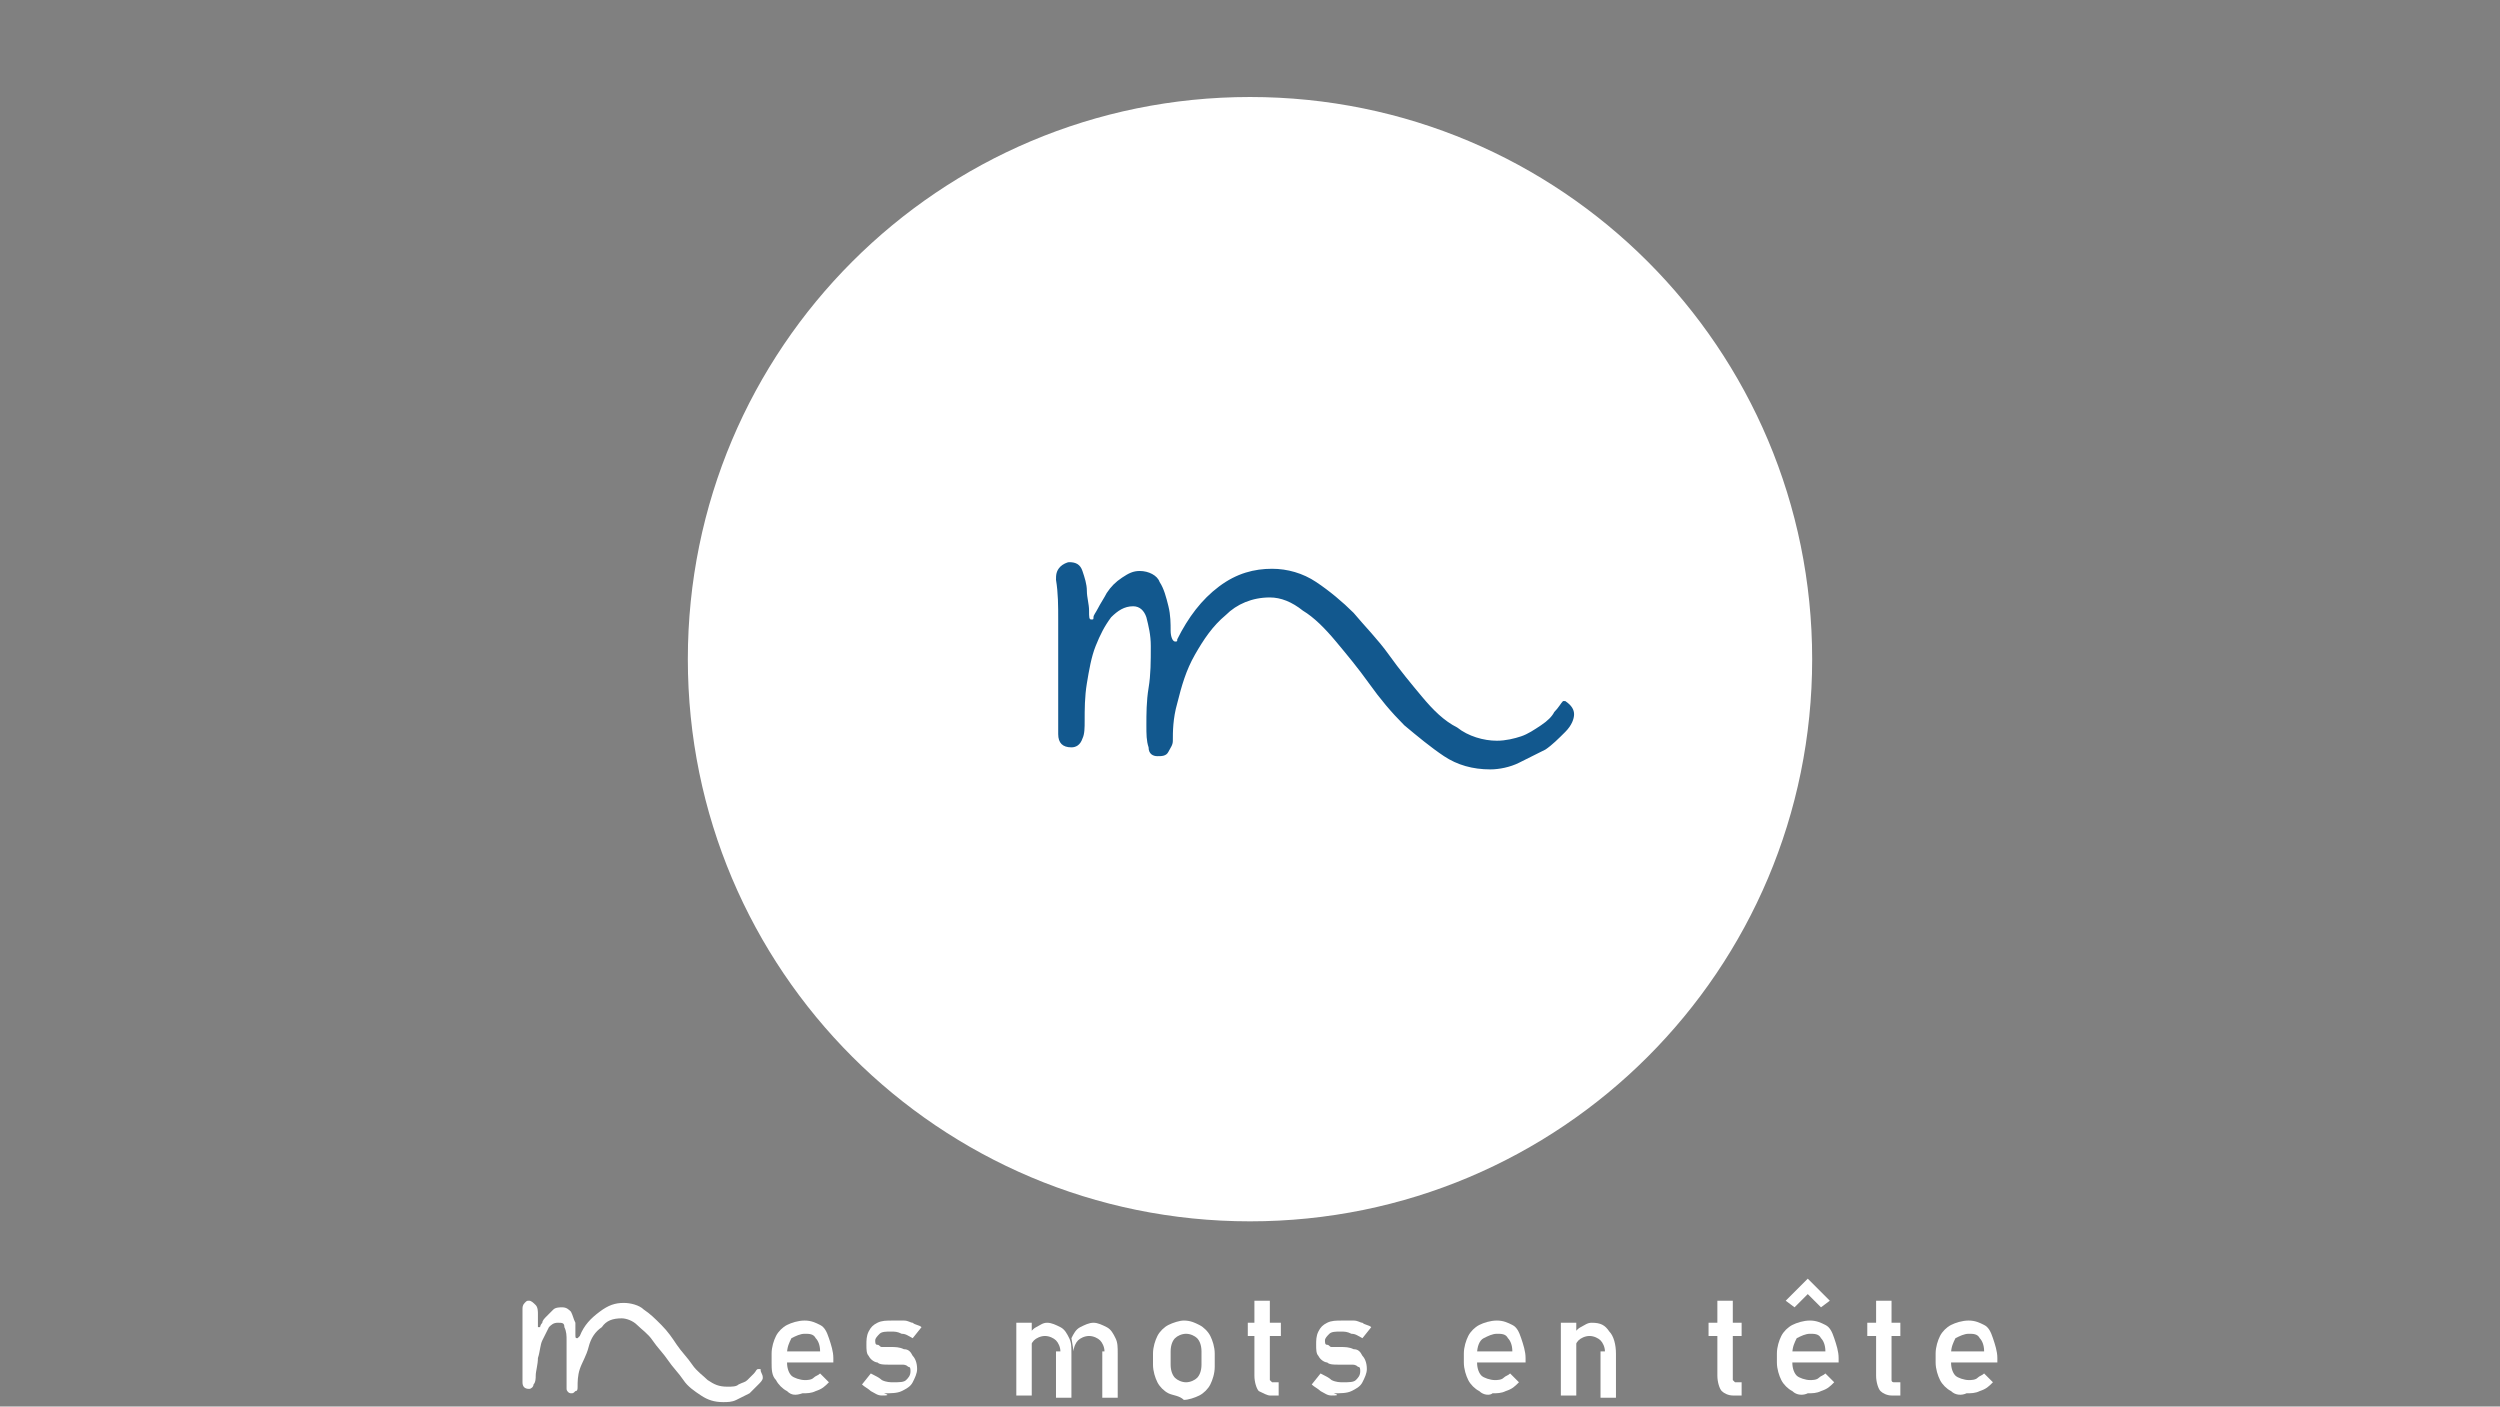 <?xml version="1.0" encoding="UTF-8"?>
<!-- Generator: Adobe Illustrator 27.4.0, SVG Export Plug-In . SVG Version: 6.00 Build 0)  -->
<svg xmlns="http://www.w3.org/2000/svg" xmlns:xlink="http://www.w3.org/1999/xlink" version="1.1" x="0px" y="0px" viewBox="0 0 113.4 63.8" style="enable-background:new 0 0 113.4 63.8;" xml:space="preserve">
<rect x="0" y="0" width="113.4" height="63.8" fill="#808080" stroke="none"/>
<style type="text/css">
	.st0{fill:#FFFFFF;}
	.st1{fill:#12588E;}
	.st2{fill:none;}
	.st3{display:none;}
</style>
<g id="Calque_3">
	<g>
		<path class="st0" d="M31.2,29.9c0-14.1,11.4-25.5,25.5-25.5c14.1,0,25.5,11.4,25.5,25.5S70.8,55.4,56.7,55.4    C42.6,55.4,31.2,44,31.2,29.9"></path>
		<g>
			<path class="st1" d="M71.4,32.4c0,0.2-0.1,0.5-0.4,0.8c-0.3,0.3-0.6,0.6-0.9,0.8c-0.4,0.2-0.8,0.4-1.2,0.6     c-0.4,0.2-0.9,0.3-1.3,0.3c-0.8,0-1.5-0.2-2.1-0.6c-0.6-0.4-1.2-0.9-1.8-1.4c-0.6-0.6-1.1-1.2-1.6-1.9c-0.5-0.7-1-1.3-1.5-1.9     c-0.5-0.6-1-1.1-1.5-1.4c-0.5-0.4-1-0.6-1.5-0.6c-0.8,0-1.5,0.3-2,0.8c-0.6,0.5-1,1.1-1.4,1.8c-0.4,0.7-0.6,1.4-0.8,2.2     c-0.2,0.7-0.2,1.3-0.2,1.7c0,0.2-0.1,0.3-0.2,0.5c-0.1,0.2-0.3,0.2-0.5,0.2c-0.2,0-0.4-0.1-0.4-0.4c-0.1-0.3-0.1-0.6-0.1-1     c0-0.5,0-1.1,0.1-1.7c0.1-0.6,0.1-1.2,0.1-1.9c0-0.5-0.1-0.9-0.2-1.3c-0.1-0.3-0.3-0.5-0.6-0.5c-0.4,0-0.7,0.2-1,0.5     c-0.3,0.4-0.5,0.8-0.7,1.3c-0.2,0.5-0.3,1.1-0.4,1.7c-0.1,0.6-0.1,1.2-0.1,1.7c0,0.3,0,0.6-0.1,0.8c-0.1,0.3-0.3,0.4-0.5,0.4     c-0.4,0-0.6-0.2-0.6-0.6c0-0.3,0-0.7,0-1v-2.3c0-0.6,0-1.2,0-1.9c0-0.6,0-1.2-0.1-1.8c0-0.2,0-0.4,0.2-0.6     c0.1-0.1,0.3-0.2,0.4-0.2c0.3,0,0.5,0.1,0.6,0.4c0.1,0.3,0.2,0.6,0.2,0.9c0,0.3,0.1,0.6,0.1,0.9c0,0.3,0,0.4,0.1,0.4     c0.1,0,0.1,0,0.1-0.1c0-0.1,0.1-0.2,0.2-0.4c0.1-0.2,0.3-0.5,0.4-0.7c0.2-0.3,0.4-0.5,0.7-0.7c0.3-0.2,0.5-0.3,0.8-0.3     c0.4,0,0.8,0.2,0.9,0.5c0.2,0.3,0.3,0.7,0.4,1.1c0.1,0.4,0.1,0.8,0.1,1.1c0,0.3,0.1,0.5,0.2,0.5c0.1,0,0.1,0,0.1-0.1     c0.5-1,1.1-1.8,1.9-2.4c0.8-0.6,1.6-0.8,2.4-0.8c0.7,0,1.4,0.2,2,0.6c0.6,0.4,1.2,0.9,1.7,1.4c0.5,0.6,1.1,1.2,1.6,1.9     c0.5,0.7,1,1.3,1.5,1.9c0.5,0.6,1,1.1,1.6,1.4c0.5,0.4,1.2,0.6,1.8,0.6c0.4,0,0.8-0.1,1.1-0.2c0.3-0.1,0.6-0.3,0.9-0.5     c0.3-0.2,0.5-0.4,0.6-0.6c0.2-0.2,0.3-0.4,0.4-0.5c0,0,0.1,0,0.1,0C71.3,32,71.4,32.2,71.4,32.4z"></path>
		</g>
	</g>
	<g>
		<path class="st0" d="M34.6,62.5c0,0.1-0.1,0.2-0.2,0.3c-0.1,0.1-0.3,0.3-0.4,0.4c-0.2,0.1-0.4,0.2-0.6,0.3    c-0.2,0.1-0.4,0.1-0.6,0.1c-0.4,0-0.7-0.1-1-0.3c-0.3-0.2-0.6-0.4-0.8-0.7s-0.5-0.6-0.7-0.9c-0.2-0.3-0.5-0.6-0.7-0.9    c-0.2-0.3-0.5-0.5-0.7-0.7c-0.2-0.2-0.5-0.3-0.7-0.3c-0.4,0-0.7,0.1-0.9,0.4c-0.3,0.2-0.5,0.5-0.6,0.9s-0.3,0.7-0.4,1    c-0.1,0.3-0.1,0.6-0.1,0.8c0,0.1,0,0.2-0.1,0.2c-0.1,0.1-0.1,0.1-0.2,0.1c-0.1,0-0.2-0.1-0.2-0.2c0-0.1,0-0.3,0-0.5    c0-0.2,0-0.5,0-0.8c0-0.3,0-0.6,0-0.9c0-0.2,0-0.4-0.1-0.6c0-0.2-0.1-0.2-0.3-0.2c-0.2,0-0.3,0.1-0.4,0.2    c-0.1,0.2-0.2,0.4-0.3,0.6s-0.1,0.5-0.2,0.8c0,0.3-0.1,0.6-0.1,0.8c0,0.1,0,0.3-0.1,0.4c0,0.1-0.1,0.2-0.2,0.2    c-0.2,0-0.3-0.1-0.3-0.3c0-0.2,0-0.3,0-0.5v-1.1c0-0.3,0-0.6,0-0.9c0-0.3,0-0.6,0-0.8c0-0.1,0-0.2,0.1-0.3    c0.1-0.1,0.1-0.1,0.2-0.1c0.1,0,0.2,0.1,0.3,0.2c0.1,0.1,0.1,0.3,0.1,0.4c0,0.2,0,0.3,0,0.4c0,0.1,0,0.2,0,0.2c0,0,0,0,0.1,0    c0,0,0-0.1,0.1-0.2c0-0.1,0.1-0.2,0.2-0.3c0.1-0.1,0.2-0.2,0.3-0.3c0.1-0.1,0.3-0.1,0.4-0.1c0.2,0,0.3,0.1,0.4,0.2    c0.1,0.2,0.1,0.3,0.2,0.5c0,0.2,0,0.4,0,0.5c0,0.2,0,0.2,0.1,0.2c0,0,0,0,0.1-0.1c0.2-0.5,0.5-0.8,0.9-1.1    c0.4-0.3,0.7-0.4,1.1-0.4c0.3,0,0.7,0.1,0.9,0.3c0.3,0.2,0.5,0.4,0.8,0.7c0.3,0.3,0.5,0.6,0.7,0.9c0.2,0.3,0.5,0.6,0.7,0.9    c0.2,0.3,0.5,0.5,0.7,0.7c0.3,0.2,0.5,0.3,0.9,0.3c0.2,0,0.4,0,0.5-0.1c0.2-0.1,0.3-0.1,0.4-0.2c0.1-0.1,0.2-0.2,0.3-0.3    c0.1-0.1,0.1-0.2,0.2-0.2c0,0,0,0,0.1,0C34.5,62.3,34.6,62.3,34.6,62.5z"></path>
	</g>
	<g>
		<path class="st0" d="M35.7,63.1c-0.2-0.1-0.4-0.3-0.5-0.5C35,62.4,35,62.1,35,61.8v-0.4c0-0.3,0.1-0.6,0.2-0.8    c0.1-0.2,0.3-0.4,0.5-0.5c0.2-0.1,0.5-0.2,0.8-0.2c0.3,0,0.5,0.1,0.7,0.2c0.2,0.1,0.3,0.3,0.4,0.6c0.1,0.3,0.2,0.6,0.2,0.9v0.2    h-2.2v-0.5h1.6c0-0.3-0.1-0.5-0.2-0.6c-0.1-0.2-0.3-0.2-0.5-0.2c-0.2,0-0.4,0.1-0.6,0.2c-0.1,0.2-0.2,0.4-0.2,0.7v0.4    c0,0.3,0.1,0.5,0.2,0.6c0.1,0.1,0.4,0.2,0.6,0.2c0.1,0,0.3,0,0.4-0.1c0.1-0.1,0.2-0.1,0.3-0.2l0.4,0.4c-0.2,0.2-0.3,0.3-0.6,0.4    c-0.2,0.1-0.4,0.1-0.6,0.1C36.1,63.3,35.9,63.3,35.7,63.1z"></path>
		<path class="st0" d="M40,63.3c-0.2,0-0.3-0.1-0.5-0.2c-0.1-0.1-0.3-0.2-0.4-0.3l0.4-0.5c0.2,0.1,0.4,0.2,0.5,0.3    c0.2,0.1,0.4,0.1,0.5,0.1c0.3,0,0.5,0,0.6-0.1c0.1-0.1,0.2-0.2,0.2-0.4c0-0.1,0-0.2-0.1-0.2c-0.1-0.1-0.2-0.1-0.3-0.1    c-0.1,0-0.3,0-0.4,0c0,0,0,0-0.1,0s0,0-0.1,0c0,0,0,0,0,0c0,0,0,0,0,0c-0.2,0-0.4,0-0.5-0.1c-0.1,0-0.3-0.1-0.4-0.3    c-0.1-0.1-0.1-0.3-0.1-0.5c0-0.2,0-0.4,0.1-0.6c0.1-0.2,0.2-0.3,0.4-0.4c0.2-0.1,0.4-0.1,0.7-0.1c0.2,0,0.3,0,0.5,0    c0.2,0,0.3,0.1,0.4,0.1c0.1,0.1,0.3,0.1,0.4,0.2l-0.4,0.5c-0.2-0.1-0.3-0.2-0.5-0.2c-0.2-0.1-0.3-0.1-0.5-0.1    c-0.2,0-0.4,0-0.5,0.1c-0.1,0.1-0.2,0.2-0.2,0.3c0,0.1,0,0.2,0.1,0.2c0.1,0,0.1,0.1,0.2,0.1c0.1,0,0.2,0,0.4,0c0,0,0,0,0,0    s0,0,0,0c0,0,0,0,0,0c0,0,0,0,0,0c0.2,0,0.4,0,0.6,0.1c0.2,0,0.3,0.1,0.4,0.3c0.1,0.1,0.2,0.3,0.2,0.6c0,0.2-0.1,0.4-0.2,0.6    c-0.1,0.2-0.3,0.3-0.5,0.4c-0.2,0.1-0.5,0.1-0.8,0.1C40.4,63.3,40.2,63.3,40,63.3z"></path>
		<path class="st0" d="M46.1,60h0.7v3.3h-0.7V60z M48.1,61.3c0-0.2-0.1-0.4-0.2-0.5c-0.1-0.1-0.3-0.2-0.5-0.2    c-0.2,0-0.4,0.1-0.5,0.2c-0.1,0.1-0.2,0.3-0.2,0.5l-0.1-0.6c0.1-0.2,0.2-0.4,0.4-0.5c0.2-0.1,0.3-0.2,0.5-0.2    c0.2,0,0.4,0.1,0.6,0.2c0.2,0.1,0.3,0.3,0.4,0.5c0.1,0.2,0.1,0.4,0.1,0.7v2h-0.7V61.3z M50.1,61.3c0-0.2-0.1-0.4-0.2-0.5    c-0.1-0.1-0.3-0.2-0.5-0.2c-0.2,0-0.4,0.1-0.5,0.2c-0.1,0.1-0.2,0.3-0.2,0.5l-0.1-0.6c0.1-0.2,0.2-0.4,0.4-0.5    c0.2-0.1,0.4-0.2,0.6-0.2c0.2,0,0.4,0.1,0.6,0.2c0.2,0.1,0.3,0.3,0.4,0.5c0.1,0.2,0.1,0.4,0.1,0.7v2h-0.7V61.3z"></path>
		<path class="st0" d="M53,63.2c-0.2-0.1-0.4-0.3-0.5-0.5c-0.1-0.2-0.2-0.5-0.2-0.8v-0.5c0-0.3,0.1-0.6,0.2-0.8    c0.1-0.2,0.3-0.4,0.5-0.5c0.2-0.1,0.5-0.2,0.7-0.2c0.3,0,0.5,0.1,0.7,0.2c0.2,0.1,0.4,0.3,0.5,0.5c0.1,0.2,0.2,0.5,0.2,0.8v0.6    c0,0.3-0.1,0.6-0.2,0.8c-0.1,0.2-0.3,0.4-0.5,0.5c-0.2,0.1-0.5,0.2-0.7,0.2C53.5,63.3,53.2,63.3,53,63.2z M54.3,62.5    c0.1-0.1,0.2-0.3,0.2-0.6v-0.6c0-0.3-0.1-0.5-0.2-0.6c-0.1-0.1-0.3-0.2-0.5-0.2s-0.4,0.1-0.5,0.2c-0.1,0.1-0.2,0.3-0.2,0.6v0.6    c0,0.3,0.1,0.5,0.2,0.6c0.1,0.1,0.3,0.2,0.5,0.2S54.2,62.6,54.3,62.5z"></path>
		<path class="st0" d="M56.6,60h1.5v0.6h-1.5V60z M57.1,63.1c-0.1-0.1-0.2-0.4-0.2-0.7V59h0.7v3.4c0,0.1,0,0.1,0,0.2    c0,0,0.1,0.1,0.1,0.1h0.3v0.6h-0.4C57.5,63.3,57.3,63.2,57.1,63.1z"></path>
		<path class="st0" d="M60.4,63.3c-0.2,0-0.3-0.1-0.5-0.2c-0.1-0.1-0.3-0.2-0.4-0.3l0.4-0.5c0.2,0.1,0.4,0.2,0.5,0.3    c0.2,0.1,0.4,0.1,0.5,0.1c0.3,0,0.5,0,0.6-0.1c0.1-0.1,0.2-0.2,0.2-0.4c0-0.1,0-0.2-0.1-0.2c-0.1-0.1-0.2-0.1-0.3-0.1    c-0.1,0-0.3,0-0.4,0c0,0,0,0-0.1,0c0,0,0,0-0.1,0c0,0,0,0,0,0c0,0,0,0,0,0c-0.2,0-0.4,0-0.5-0.1c-0.1,0-0.3-0.1-0.4-0.3    c-0.1-0.1-0.1-0.3-0.1-0.5c0-0.2,0-0.4,0.1-0.6c0.1-0.2,0.2-0.3,0.4-0.4c0.2-0.1,0.4-0.1,0.7-0.1c0.2,0,0.3,0,0.5,0    c0.2,0,0.3,0.1,0.4,0.1c0.1,0.1,0.3,0.1,0.4,0.2l-0.4,0.5c-0.2-0.1-0.3-0.2-0.5-0.2c-0.2-0.1-0.3-0.1-0.5-0.1    c-0.2,0-0.4,0-0.5,0.1c-0.1,0.1-0.2,0.2-0.2,0.3c0,0.1,0,0.2,0.1,0.2c0.1,0,0.1,0.1,0.2,0.1c0.1,0,0.2,0,0.4,0c0,0,0,0,0,0    c0,0,0,0,0,0c0,0,0,0,0,0c0,0,0,0,0,0c0.2,0,0.4,0,0.6,0.1c0.2,0,0.3,0.1,0.4,0.3c0.1,0.1,0.2,0.3,0.2,0.6c0,0.2-0.1,0.4-0.2,0.6    c-0.1,0.2-0.3,0.3-0.5,0.4c-0.2,0.1-0.5,0.1-0.8,0.1C60.8,63.3,60.6,63.3,60.4,63.3z"></path>
		<path class="st0" d="M67.1,63.1c-0.2-0.1-0.4-0.3-0.5-0.5c-0.1-0.2-0.2-0.5-0.2-0.8v-0.4c0-0.3,0.1-0.6,0.2-0.8    c0.1-0.2,0.3-0.4,0.5-0.5c0.2-0.1,0.5-0.2,0.8-0.2c0.3,0,0.5,0.1,0.7,0.2c0.2,0.1,0.3,0.3,0.4,0.6c0.1,0.3,0.2,0.6,0.2,0.9v0.2    h-2.2v-0.5h1.6c0-0.3-0.1-0.5-0.2-0.6c-0.1-0.2-0.3-0.2-0.5-0.2c-0.2,0-0.4,0.1-0.6,0.2S67,61.1,67,61.4v0.4    c0,0.3,0.1,0.5,0.2,0.6c0.1,0.1,0.4,0.2,0.6,0.2c0.1,0,0.3,0,0.4-0.1c0.1-0.1,0.2-0.1,0.3-0.2l0.4,0.4c-0.2,0.2-0.3,0.3-0.6,0.4    c-0.2,0.1-0.4,0.1-0.6,0.1C67.6,63.3,67.3,63.3,67.1,63.1z"></path>
		<path class="st0" d="M70.8,60h0.7v3.3h-0.7V60z M72.8,61.3c0-0.2-0.1-0.4-0.2-0.5c-0.1-0.1-0.3-0.2-0.5-0.2    c-0.2,0-0.4,0.1-0.5,0.2c-0.1,0.1-0.2,0.3-0.2,0.5l-0.1-0.6c0.1-0.2,0.2-0.4,0.4-0.5c0.2-0.1,0.3-0.2,0.5-0.2    c0.4,0,0.6,0.1,0.8,0.4c0.2,0.2,0.3,0.6,0.3,1v2h-0.7V61.3z"></path>
		<path class="st0" d="M77.5,60H79v0.6h-1.5V60z M78.1,63.1c-0.1-0.1-0.2-0.4-0.2-0.7V59h0.7v3.4c0,0.1,0,0.1,0,0.2    c0,0,0.1,0.1,0.1,0.1H79v0.6h-0.4C78.4,63.3,78.2,63.2,78.1,63.1z"></path>
		<path class="st0" d="M81.3,63.1c-0.2-0.1-0.4-0.3-0.5-0.5c-0.1-0.2-0.2-0.5-0.2-0.8v-0.4c0-0.3,0.1-0.6,0.2-0.8    c0.1-0.2,0.3-0.4,0.5-0.5c0.2-0.1,0.5-0.2,0.8-0.2c0.3,0,0.5,0.1,0.7,0.2c0.2,0.1,0.3,0.3,0.4,0.6c0.1,0.3,0.2,0.6,0.2,0.9v0.2    h-2.2v-0.5h1.6c0-0.3-0.1-0.5-0.2-0.6c-0.1-0.2-0.3-0.2-0.5-0.2c-0.2,0-0.4,0.1-0.6,0.2c-0.1,0.2-0.2,0.4-0.2,0.7v0.4    c0,0.3,0.1,0.5,0.2,0.6c0.1,0.1,0.4,0.2,0.6,0.2c0.1,0,0.3,0,0.4-0.1c0.1-0.1,0.2-0.1,0.3-0.2l0.4,0.4c-0.2,0.2-0.3,0.3-0.6,0.4    c-0.2,0.1-0.4,0.1-0.6,0.1C81.8,63.3,81.5,63.3,81.3,63.1z M83,59l-0.4,0.3L82,58.7l-0.6,0.6L81,59l1-1L83,59z"></path>
		<path class="st0" d="M84.7,60h1.5v0.6h-1.5V60z M85.3,63.1c-0.1-0.1-0.2-0.4-0.2-0.7V59h0.7v3.4c0,0.1,0,0.1,0,0.2    s0.1,0.1,0.1,0.1h0.3v0.6h-0.4C85.6,63.3,85.4,63.2,85.3,63.1z"></path>
		<path class="st0" d="M88.5,63.1c-0.2-0.1-0.4-0.3-0.5-0.5c-0.1-0.2-0.2-0.5-0.2-0.8v-0.4c0-0.3,0.1-0.6,0.2-0.8    c0.1-0.2,0.3-0.4,0.5-0.5c0.2-0.1,0.5-0.2,0.8-0.2c0.3,0,0.5,0.1,0.7,0.2c0.2,0.1,0.3,0.3,0.4,0.6c0.1,0.3,0.2,0.6,0.2,0.9v0.2    h-2.2v-0.5h1.6c0-0.3-0.1-0.5-0.2-0.6c-0.1-0.2-0.3-0.2-0.5-0.2c-0.2,0-0.4,0.1-0.6,0.2c-0.1,0.2-0.2,0.4-0.2,0.7v0.4    c0,0.3,0.1,0.5,0.2,0.6c0.1,0.1,0.4,0.2,0.6,0.2c0.1,0,0.3,0,0.4-0.1c0.1-0.1,0.2-0.1,0.3-0.2l0.4,0.4c-0.2,0.2-0.3,0.3-0.6,0.4    c-0.2,0.1-0.4,0.1-0.6,0.1C89,63.3,88.7,63.3,88.5,63.1z"></path>
	</g>
	<g>
		<defs>
			<rect id="SVGID_1_" width="113.4" height="63.8"></rect>
		</defs>
		<clipPath id="SVGID_00000161592161595328965100000001964854466831116969_">
			<use xlink:href="#SVGID_1_" style="overflow:visible;"></use>
		</clipPath>
	</g>
	<g>
		<defs>
			<rect id="SVGID_00000118380911469807410410000009615508539703034767_" width="113.4" height="63.8"></rect>
		</defs>
		<clipPath id="SVGID_00000161616721531653169040000018208288940857644974_">
			<use xlink:href="#SVGID_00000118380911469807410410000009615508539703034767_" style="overflow:visible;"></use>
		</clipPath>
	</g>
	<rect class="st2" width="113.4" height="63.8"></rect>
</g>
<g id="Calque_2" class="st3">
</g>
</svg>
